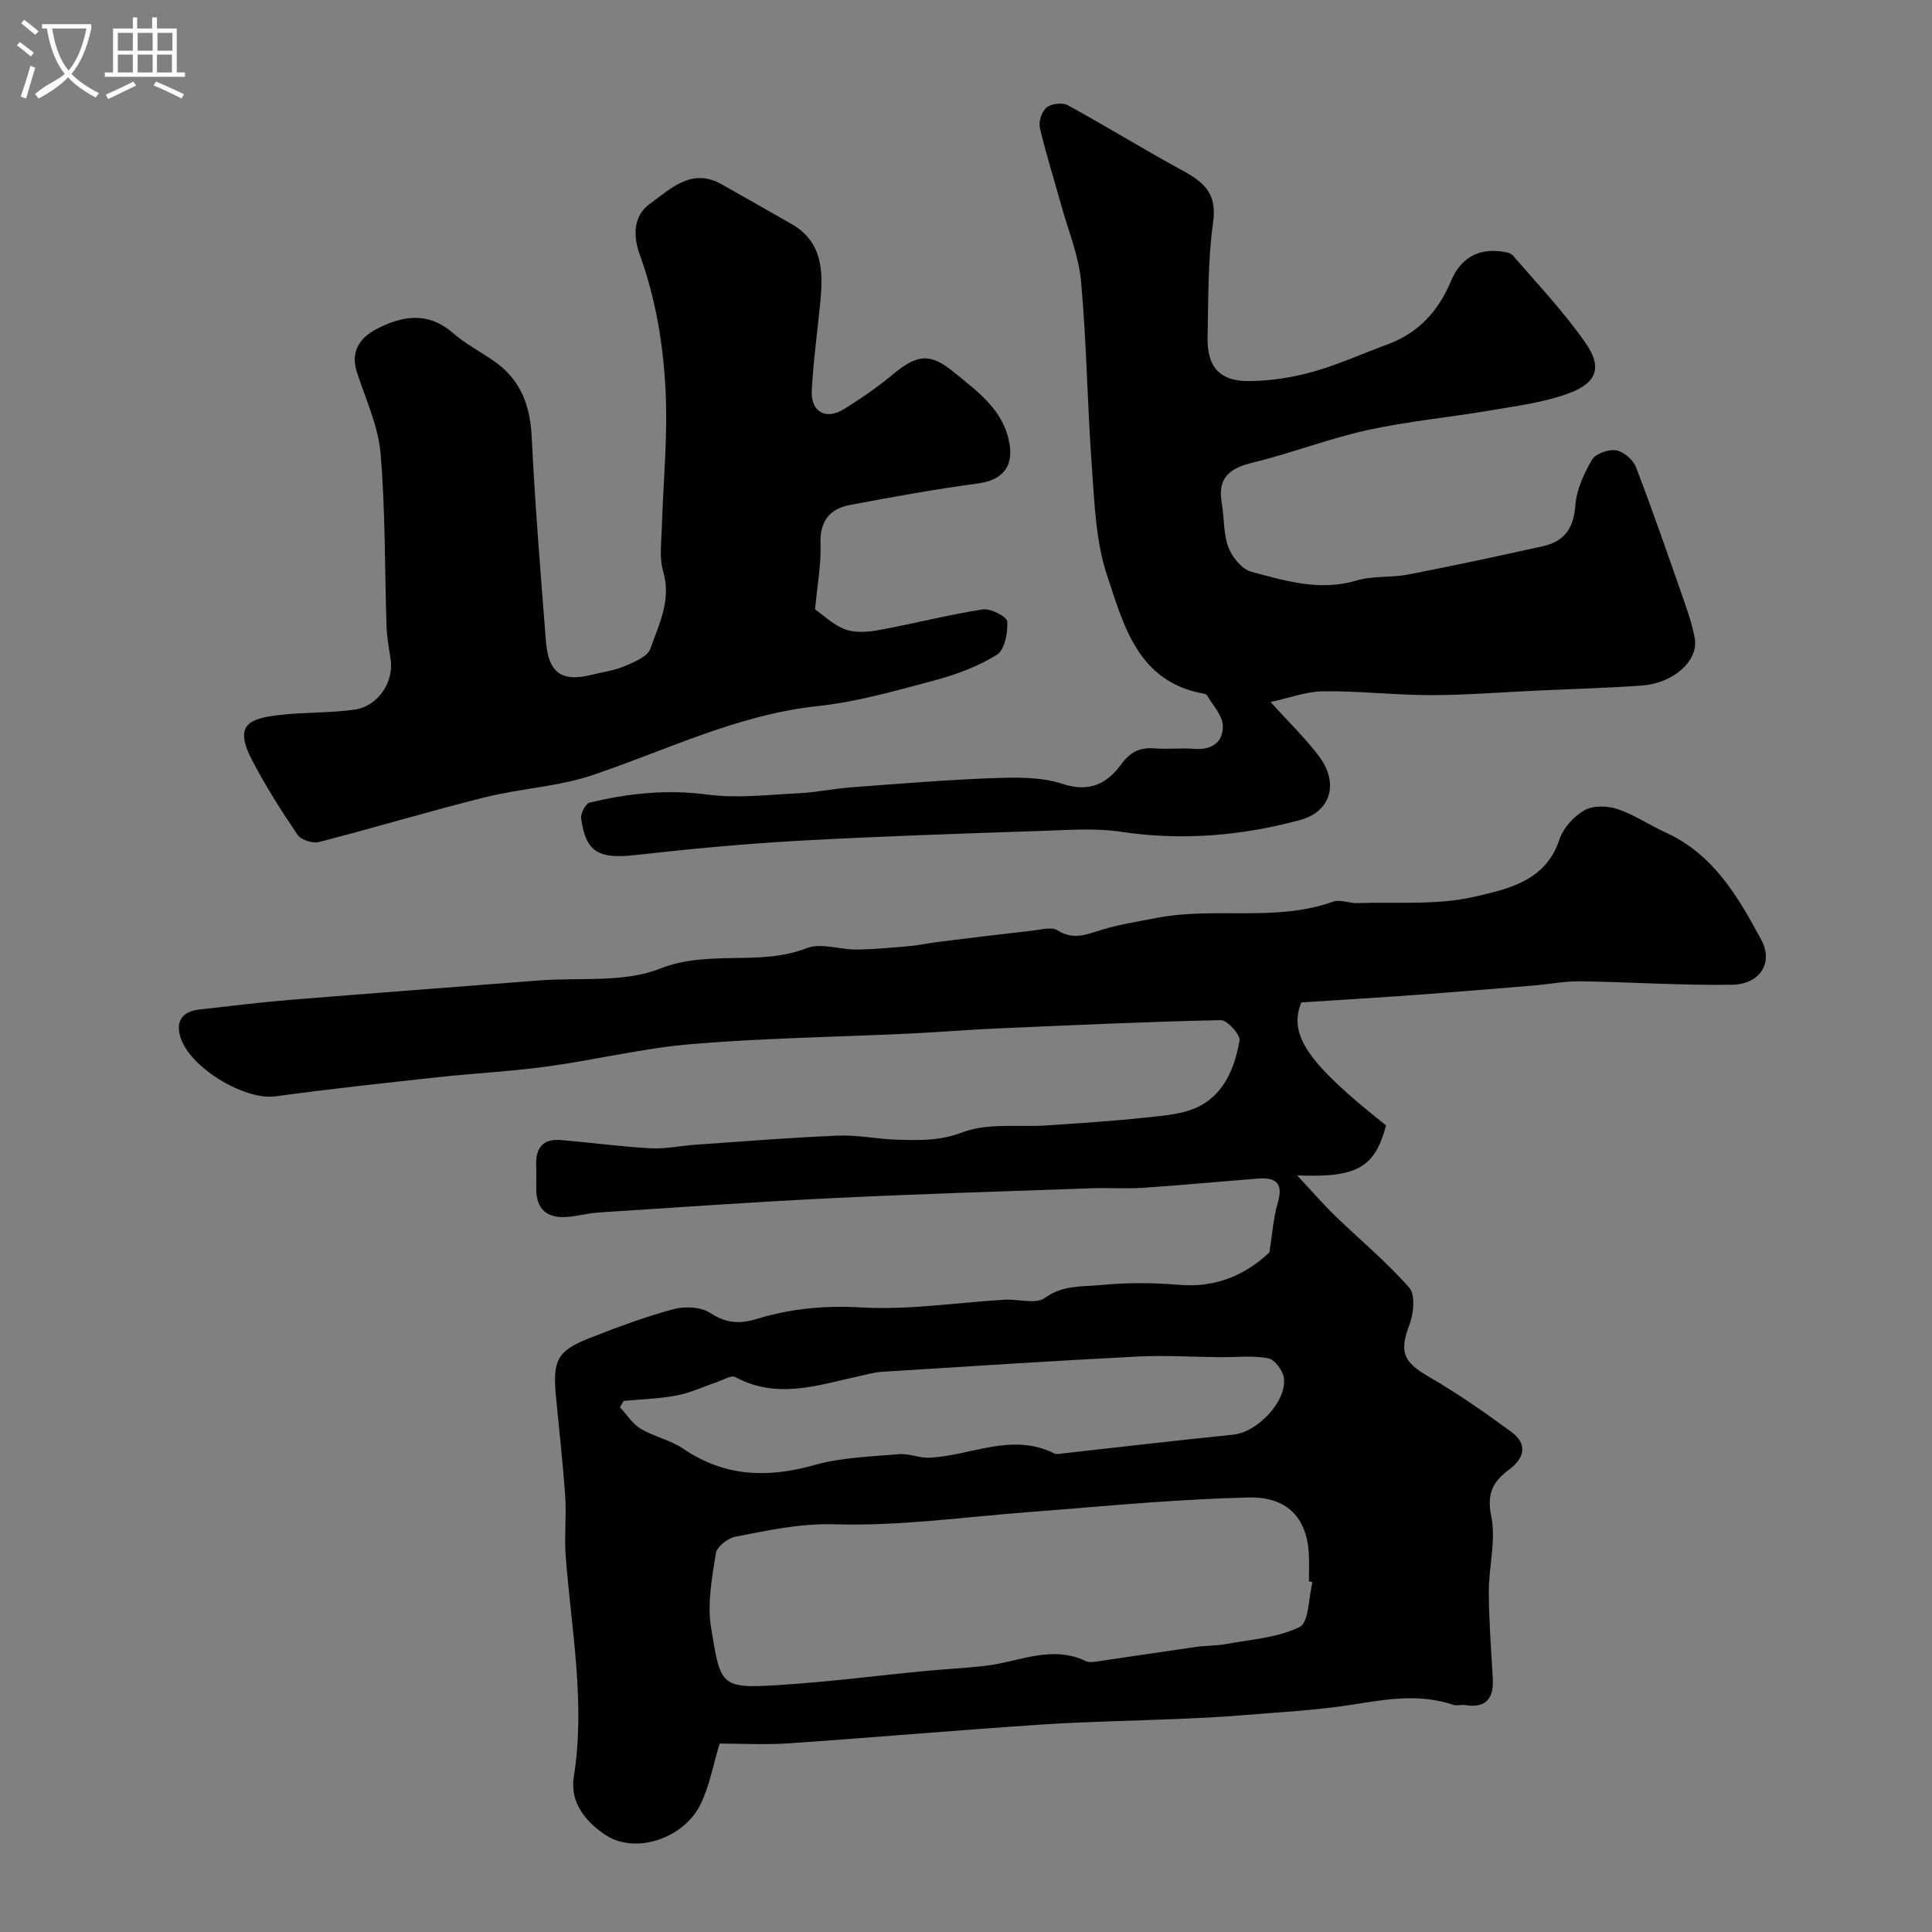 <svg enable-background="new 0 0 400 400" viewBox="0 0 400 400" xmlns="http://www.w3.org/2000/svg"><rect x="0" y="0" width="400" height="400" fill="#808080" stroke="none"/><path d="m6.4 11.7c-1-.8-1.9-1.6-2.9-2.3l.6-.7c.9.7 1.9 1.4 2.9 2.2zm-2.1 8.3c.7-2.1 1.4-4.2 2-6.4.2.1.6.3 1 .4-.7 2.3-1.3 4.4-1.9 6.4zm3-12.8c-1.1-.9-2.1-1.7-2.9-2.4l.6-.7c1 .8 2 1.5 3 2.4zm1.4-1.3v-.9h10.2v.9c-.9 4.2-2.3 7.3-4.1 9.4 1.3 1.4 3.2 2.7 5.7 4-.2.2-.4.5-.7.9-2.5-1.4-4.4-2.7-5.7-4.2-1.4 1.5-3.5 3-6.1 4.4 0 0 0 0-.1-.1-.3-.4-.5-.7-.7-.8 2.7-2.3 4.7-2.8 6.2-4.2-1.8-2.2-3-5.3-3.7-9.4zm9.2 0h-7.1c.6 3.8 1.7 6.7 3.4 8.7 1.7-2 2.9-4.8 3.7-8.7z" fill="#fbfcfa"/><path d="m31.6 3.6h.9v2.3h4.1v9.1h1.7v.9h-16.6v-.9h1.7v-9.1h4.1v-2.3h.9v2.3h3.1v-2.3zm-4 13.3.6.8c-1.9.9-3.8 1.9-5.8 2.8-.2-.3-.3-.6-.5-.9 2-.9 3.9-1.8 5.7-2.7zm-3.2-10.1v3.7h3.1v-3.7zm0 4.5v3.7h3.1v-3.7zm4.1-4.5v3.7h3.1v-3.7zm0 4.5v3.7h3.1v-3.7zm9.1 9.1c-2.1-1.1-4.1-2-5.8-2.7l.5-.8c2.2.9 4.1 1.8 5.8 2.6zm-1.9-13.6h-3.1v3.7h3.1zm-3.2 4.5v3.7h3.1v-3.7z" fill="#fbfcfa"/><g fill="#010100"><path d="m262.82 259.29c.59-3.66.79-7.05 1.72-10.21 1.16-3.95-.2-5.36-3.97-5.07-8.04.62-16.06 1.38-24.1 1.92-3.48.23-7-.04-10.49.09-17.87.63-35.74 1.17-53.59 2.04-16.14.78-32.27 1.93-48.4 2.97-2.28.15-4.52.8-6.79.94-3.99.24-6.17-1.68-6.18-5.8 0-1.67.05-3.33-.01-5-.12-3.5 1.43-5.44 5.02-5.14 6.2.51 12.38 1.36 18.6 1.71 3.06.17 6.16-.51 9.25-.73 9.86-.68 19.72-1.49 29.59-1.89 4.08-.17 8.18.73 12.28.84 4.53.12 8.79.28 13.51-1.52 5.28-2.02 11.69-1.03 17.61-1.44 6.75-.47 13.51-.88 20.23-1.61 3.8-.41 7.91-.68 11.2-2.35 5.22-2.65 7.36-8.1 8.33-13.58.22-1.22-2.55-4.28-3.89-4.25-15.71.33-31.41 1.07-47.1 1.76-5.77.25-11.53.75-17.3 1.02-15.03.71-30.1.92-45.08 2.17-10.06.84-19.97 3.28-29.99 4.65-7.49 1.02-15.06 1.39-22.57 2.21-11.24 1.23-22.48 2.43-33.68 3.97-6.45.88-18.09-6.14-19.76-12.58-.85-3.25.74-5.04 4.01-5.4 6.19-.68 12.36-1.47 18.57-1.98 17.27-1.41 34.54-2.69 51.82-4.04 8.39-.65 17.51.52 24.98-2.44 10.09-4.01 20.59-.42 30.41-4.25 2.94-1.15 6.83.33 10.28.29 3.72-.04 7.45-.4 11.16-.73 1.94-.17 3.85-.61 5.78-.85 6.51-.81 13.01-1.61 19.53-2.34 1.74-.19 3.95-.83 5.16-.05 3.35 2.14 6.15.78 9.32-.17 3.69-1.11 7.55-1.7 11.35-2.43 11.99-2.3 24.49.9 36.35-3.33 1.48-.53 3.4.35 5.1.29 8.1-.28 16.47.47 24.23-1.33 6.76-1.57 14.71-3.17 17.54-11.81.78-2.39 2.98-4.82 5.19-6.08 1.79-1.02 4.77-.95 6.85-.25 3.5 1.17 6.65 3.35 10.04 4.89 9.87 4.5 14.99 13.38 19.75 22.24 2.56 4.76-.41 9.15-6.03 9.24-10.44.17-20.9-.56-31.36-.71-3.26-.05-6.52.6-9.78.87-8.2.68-16.39 1.36-24.6 1.96-7.79.57-15.59 1.03-23.48 1.54-2.8 6.8 1.5 12.75 17.54 25.47-2.34 8.66-5.85 10.86-18.42 10.34 3.18 3.4 5.42 6 7.88 8.38 5.11 4.95 10.64 9.52 15.32 14.85 1.3 1.48.95 5.34.08 7.63-2.16 5.7-1.34 7.76 4.04 10.86 5.88 3.39 11.48 7.32 16.97 11.34 3.48 2.54 2.87 5.42-.45 7.9-3.22 2.4-4.62 4.88-3.65 9.56 1.04 4.99-.51 10.46-.5 15.72.02 5.92.48 11.85.82 17.77.24 4.09-1.18 6.37-5.69 5.66-.81-.13-1.74.2-2.48-.05-6.89-2.34-13.68-1.2-20.64-.08-7.76 1.24-15.67 1.61-23.52 2.27-4.11.34-8.24.53-12.37.71-9.61.41-19.24.55-28.84 1.19-17.41 1.16-34.8 2.68-52.21 3.88-4.8.33-9.64.05-14.32.05-1.33 4.37-2.08 8.75-3.95 12.57-3.49 7.12-13.44 10.34-19.5 6.46-4.23-2.71-7.58-6.86-6.75-12.05 2.45-15.38-.48-30.44-1.66-45.63-.32-4.16.17-8.39-.11-12.56-.48-7.03-1.3-14.03-1.95-21.05-.65-7.1.4-9.1 6.91-11.66 5.73-2.25 11.52-4.42 17.45-6.02 2.36-.64 5.71-.48 7.64.79 3.29 2.16 6.1 2.31 9.69 1.21 7.02-2.15 14.09-2.79 21.62-2.36 9.8.56 19.72-1.01 29.59-1.6 2.82-.17 6.45.99 8.33-.36 3.78-2.74 7.88-2.3 11.82-2.69 5.31-.51 10.74-.48 16.06-.03 7.56.65 13.72-2.07 18.64-6.72zm8.92 68.27c-.25-.06-.49-.12-.74-.18 0-1.83.07-3.67-.01-5.5-.36-7.79-4.65-12.01-12.39-11.84-6.6.14-13.2.53-19.79.98-8.53.59-17.04 1.38-25.57 2.02-13.46 1.01-26.96 2.96-40.38 2.55-7.25-.22-13.82 1.26-20.61 2.57-1.57.3-3.83 2.08-4.04 3.45-.79 5.02-1.8 10.3-1.01 15.21 1.95 12.06 1.88 12.81 13.65 12.08 10.32-.63 20.59-1.97 30.89-2.96 4.09-.39 8.21-.57 12.29-1.05 6.91-.81 13.67-4.4 20.81-.96.68.33 1.66.14 2.48.03 6.78-.98 13.56-2.03 20.34-2.99 2.05-.29 4.16-.21 6.19-.59 5.15-.96 10.67-1.28 15.22-3.53 1.94-.96 1.84-6.07 2.67-9.29zm-142.62-37.52c-.25.44-.5.88-.76 1.32 1.41 1.51 2.58 3.42 4.28 4.44 2.77 1.66 6.16 2.34 8.81 4.14 8.56 5.82 17.45 6.12 27.17 3.38 5.6-1.58 11.63-1.74 17.49-2.25 2.05-.18 4.18.81 6.25.73 8.62-.37 17.08-5.3 25.89-.89.53.26 1.32.05 1.97-.02 11.71-1.29 23.41-2.68 35.13-3.86 4.9-.49 11.07-6.81 10.47-11.72-.19-1.54-1.91-3.84-3.25-4.09-3.23-.61-6.65-.2-10-.23-5.72-.05-11.45-.42-17.16-.13-17.62.91-35.22 2.05-52.83 3.16-1.61.1-3.19.58-4.78.92-8.49 1.84-16.92 4.84-25.53.18-.88-.48-2.67.65-4.02 1.1-2.7.9-5.33 2.17-8.1 2.68-3.6.7-7.34.8-11.03 1.14z"/><path d="m263.06 145.34c3.93 4.37 7.39 7.65 10.17 11.44 3.97 5.42 2.28 11.28-4.04 12.99-12.14 3.29-24.49 4.33-37.1 2.44-5.38-.8-10.98-.36-16.47-.18-16.7.57-33.4 1.1-50.08 2.03-11.32.63-22.62 1.69-33.89 2.96-7.67.86-10.34-.51-11.33-7.52-.15-1.05.91-3.12 1.75-3.32 8.01-1.94 16.03-2.78 24.39-1.67 6.2.82 12.63.02 18.94-.28 3.59-.17 7.14-.94 10.72-1.21 9.86-.74 19.72-1.56 29.59-1.92 4.74-.17 9.81-.27 14.21 1.18 5.71 1.89 9.36-.08 12.35-4.2 1.89-2.61 4-3.37 6.99-3.13 2.65.21 5.34-.13 7.99.09 3.7.31 6.06-1.44 5.92-4.86-.09-2.1-2.06-4.13-3.23-6.17-.13-.23-.55-.37-.86-.42-13.54-2.5-16.43-14.15-19.88-24.49-2.33-6.99-2.58-14.76-3.13-22.23-.95-12.83-1.08-25.73-2.24-38.54-.49-5.41-2.68-10.66-4.15-15.97s-3.15-10.57-4.39-15.93c-.29-1.28.41-3.38 1.4-4.18s3.27-1.07 4.37-.47c7.95 4.34 15.66 9.12 23.62 13.44 4.43 2.41 7.35 4.73 6.49 10.75-1.11 7.82-.98 15.83-1.15 23.77-.14 6.31 2.53 9.27 8.83 9.16 4.35-.07 8.8-.75 12.98-1.93 5.26-1.48 10.28-3.77 15.42-5.66 6.41-2.36 10.55-6.87 13.16-13.12 1.82-4.36 5.2-6.74 10.15-6.16.93.11 2.14.26 2.67.87 5.14 5.96 10.61 11.71 15.07 18.15 3.47 5 2.33 8.21-3.47 10.37-5.11 1.9-10.7 2.6-16.13 3.53-8.51 1.46-17.15 2.24-25.56 4.09-8.05 1.77-15.81 4.81-23.82 6.75-4.77 1.16-7.28 3.16-6.37 8.34.54 3.06.31 6.35 1.37 9.18.78 2.06 2.83 4.56 4.79 5.08 7.06 1.89 14.16 4.06 21.73 1.8 3.4-1.01 7.21-.56 10.75-1.25 9.32-1.8 18.6-3.8 27.87-5.86 4.37-.97 6.36-3.66 6.69-8.38.23-3.26 1.77-6.62 3.45-9.51.74-1.27 3.42-2.22 5-1.96 1.55.26 3.52 1.95 4.11 3.48 3.48 9.06 6.65 18.25 9.85 27.42.91 2.61 1.81 5.25 2.31 7.96.86 4.67-4.33 9.38-11.02 9.85-7.25.52-14.53.71-21.79 1.05-7.26.33-14.53.93-21.79.93-7.43 0-14.87-.88-22.29-.8-3.57.05-7.14 1.41-10.92 2.22z"/><path d="m168.75 126.16c1.66 1.15 3.75 3.22 6.25 4.15 2.09.77 4.74.55 7.02.13 7.18-1.32 14.26-3.15 21.46-4.27 1.62-.25 5 1.51 5.06 2.5.14 2.33-.53 5.89-2.14 6.89-3.91 2.43-8.44 4.11-12.93 5.31-7.99 2.14-16.06 4.45-24.25 5.33-16.48 1.77-31.08 9.05-46.42 14.24-7.18 2.43-15.03 2.79-22.44 4.64-11.51 2.87-22.87 6.31-34.36 9.26-1.3.33-3.69-.46-4.41-1.52-3.38-4.99-6.63-10.11-9.41-15.45-3.85-7.38-.52-8.59 5.54-9.32 5.21-.63 10.54-.39 15.73-1.14 4.9-.71 8.16-5.82 7.42-10.47-.35-2.24-.76-4.5-.84-6.76-.4-11.93-.22-23.9-1.24-35.77-.48-5.68-3.05-11.21-4.87-16.74-1.47-4.47.65-7.33 4.19-9.13 5.2-2.65 10.47-3.57 15.55.82 2.57 2.22 5.63 3.86 8.46 5.79 5.56 3.78 7.63 9.11 7.96 15.75.7 14.13 1.83 28.24 2.95 42.35.53 6.69 3.31 8.53 9.7 6.91 2.2-.56 4.52-.84 6.58-1.73 1.98-.86 4.75-1.96 5.33-3.6 1.79-5.09 4.41-10.12 2.66-16.03-.82-2.77-.37-5.95-.28-8.93.27-9.26 1.21-18.55.81-27.78-.42-9.79-1.98-19.5-5.38-28.87-1.28-3.52-1.53-7.9 2.06-10.49 4.36-3.15 8.68-7.62 14.98-4.03 4.79 2.73 9.6 5.43 14.38 8.17 6.36 3.64 6.59 9.63 5.99 15.89-.59 6.2-1.47 12.39-1.79 18.6-.23 4.41 2.89 6.16 6.63 3.86 3.57-2.2 7.05-4.63 10.28-7.3 4.9-4.06 7.61-4.38 12.44-.42 5.03 4.12 10.51 7.95 11.62 15.1.74 4.79-1.8 7.36-6.52 7.99-8.88 1.19-17.71 2.79-26.52 4.45-4.24.8-6.29 3.37-6.12 8.06.16 4.17-.65 8.37-1.13 13.56z"/></g></svg>